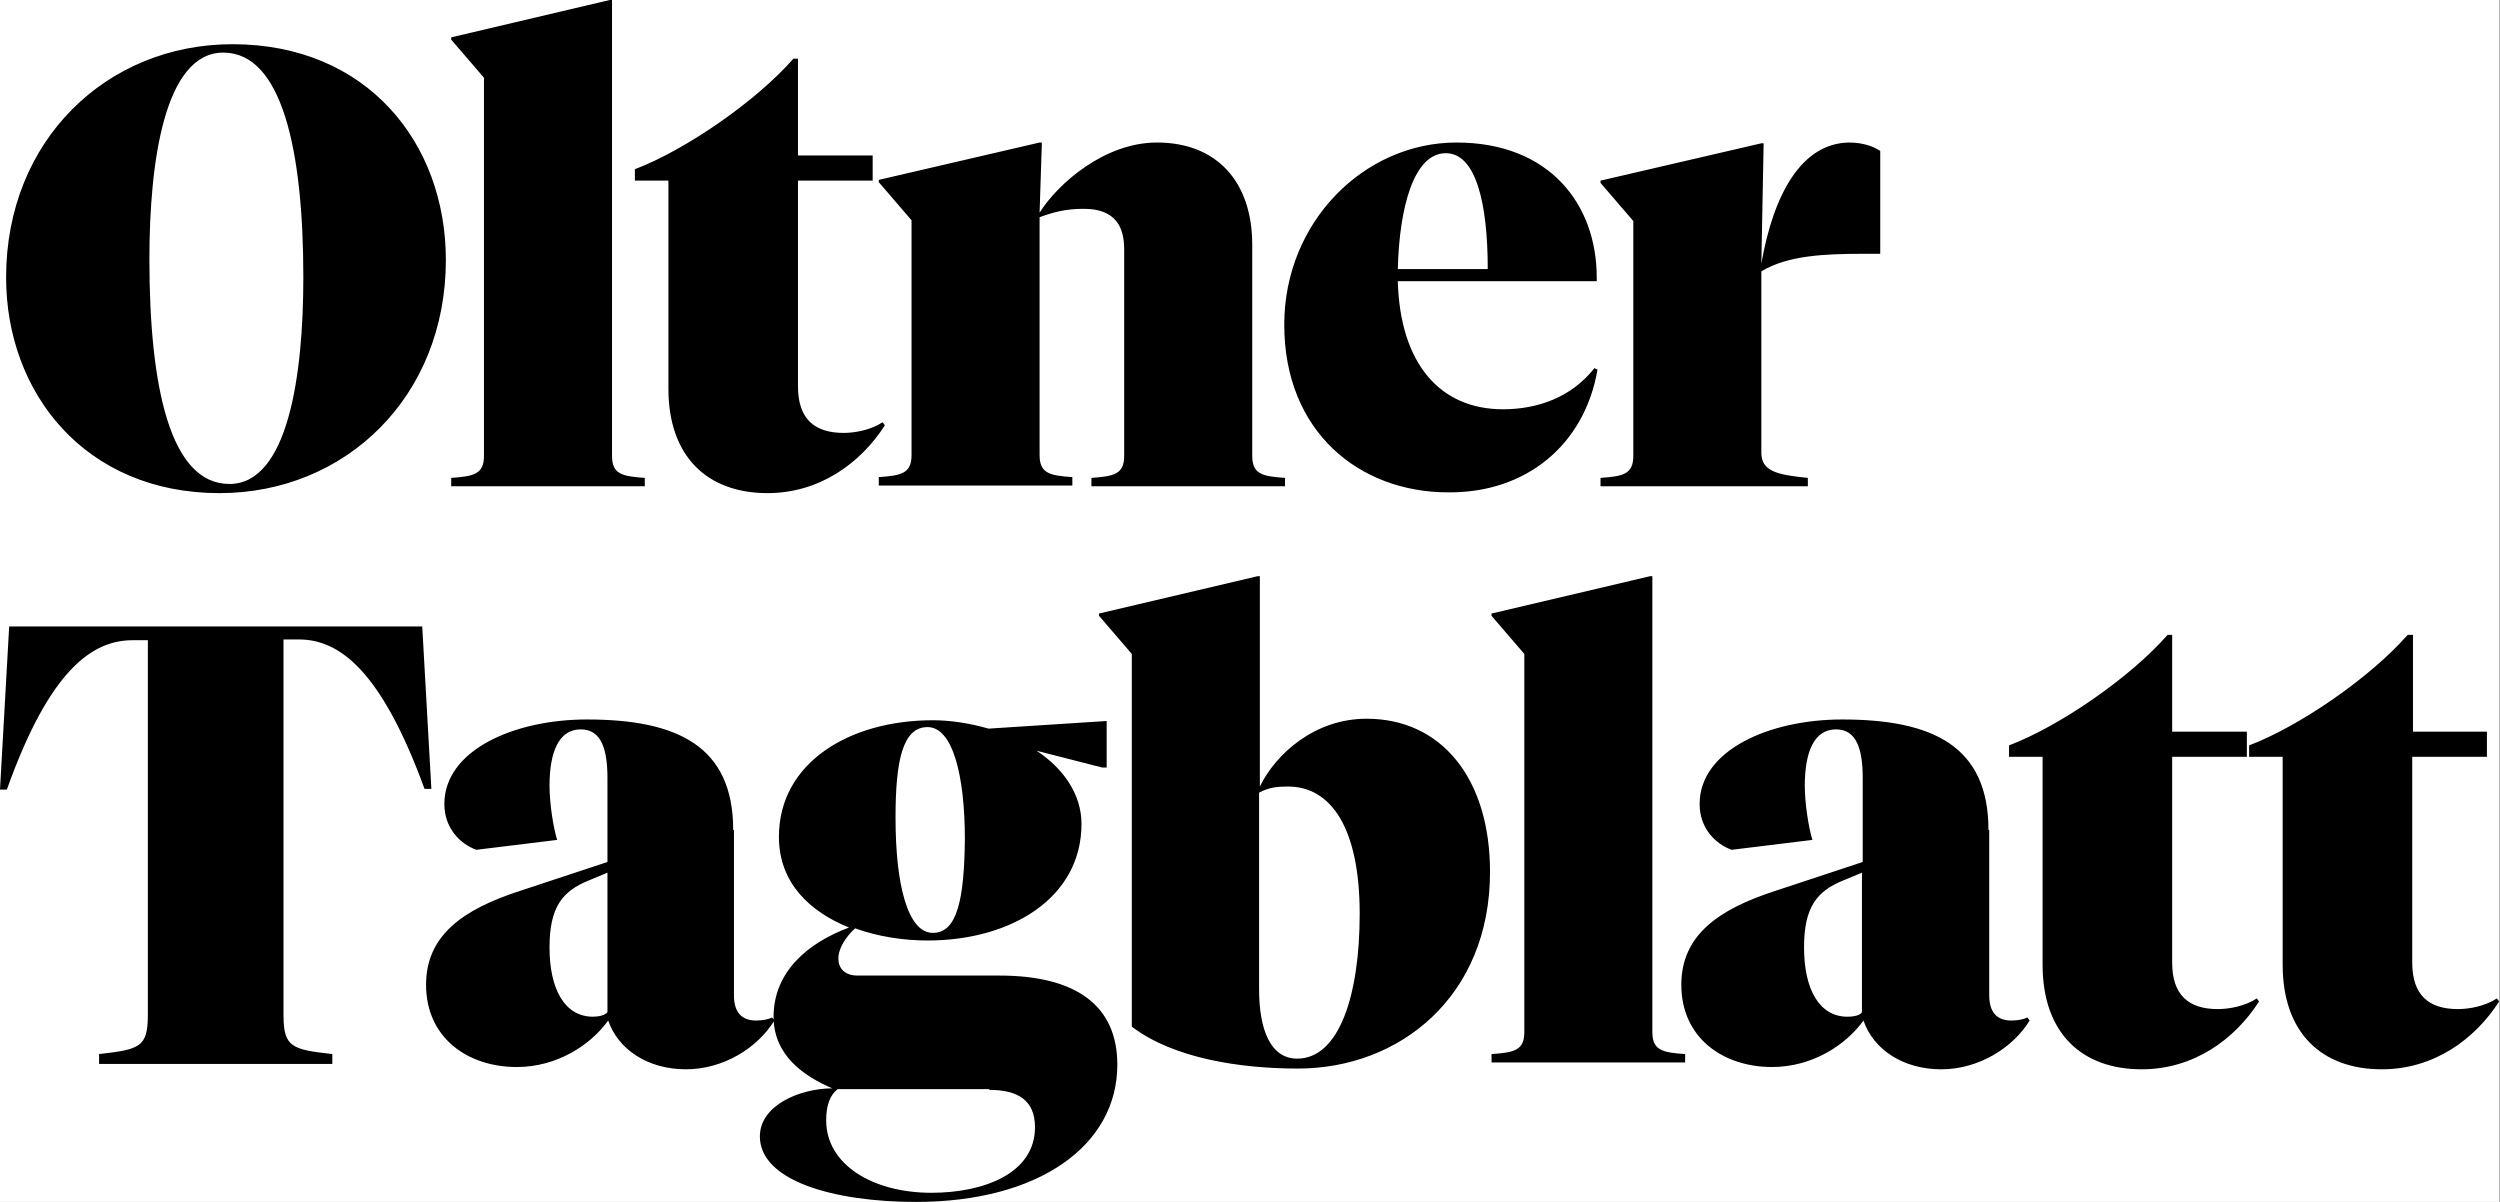 <svg width="104" height="50" viewBox="0 0 104 50" fill="none" xmlns="http://www.w3.org/2000/svg">
<rect x="0" y="0" width="104" height="50" fill="#808080" stroke="none"/>
<g clip-path="url(#clip0)">
<rect width="103.975" height="50" fill="white"/>
<path d="M100.38 26.411H100.159C98.605 28.186 95.656 30.216 93.564 31.008V31.484H94.959V40.139C94.959 42.961 96.576 44.483 99.081 44.483C101.237 44.483 102.949 43.247 103.963 41.661L103.868 41.535C103.393 41.852 102.727 41.978 102.251 41.978C101.046 41.978 100.349 41.408 100.349 40.044V31.484H103.456V30.438H100.38V26.411ZM90.393 26.411H90.171C88.618 28.186 85.669 30.216 83.576 31.008V31.484H84.972V40.139C84.972 42.961 86.588 44.483 89.093 44.483C91.249 44.483 92.961 43.247 93.976 41.661L93.881 41.535C93.405 41.852 92.739 41.978 92.264 41.978C91.059 41.978 90.362 41.408 90.362 40.044V31.484H93.469V30.438H90.362V26.411H90.393ZM76.855 42.295C75.682 42.295 75.048 41.154 75.048 39.41C75.048 37.73 75.587 37.064 76.696 36.62L77.457 36.303V42.105C77.394 42.232 77.14 42.295 76.855 42.295ZM82.72 34.528C82.72 31.04 80.406 29.93 76.633 29.93C73.621 29.93 70.704 31.198 70.704 33.45C70.704 34.432 71.338 35.098 72.035 35.352L75.396 34.94C75.238 34.432 75.079 33.418 75.079 32.689C75.079 31.294 75.46 30.342 76.379 30.342C77.235 30.342 77.489 31.167 77.489 32.372V35.859L73.843 37.064C71.496 37.825 69.943 38.903 69.943 40.964C69.943 43.183 71.687 44.388 73.716 44.388C75.396 44.388 76.791 43.469 77.521 42.454C77.933 43.659 79.169 44.483 80.755 44.483C82.308 44.483 83.735 43.596 84.433 42.454L84.337 42.327C84.21 42.391 83.989 42.454 83.671 42.454C83.069 42.454 82.752 42.105 82.752 41.408V34.528H82.72ZM68.738 23.97H68.643L62.048 25.523V25.618L63.412 27.204V42.93C63.412 43.691 62.999 43.786 62.048 43.849V44.198H70.102V43.849C69.15 43.786 68.738 43.691 68.738 42.93V23.97V23.97ZM53.963 44.039C52.853 44.039 52.378 42.834 52.378 41.154V32.974C52.79 32.752 53.139 32.72 53.583 32.72C55.327 32.72 56.563 34.369 56.563 38.015C56.563 41.408 55.707 44.039 53.963 44.039ZM47.083 27.204V42.708C48.827 44.039 51.617 44.452 53.995 44.452C58.212 44.452 61.985 41.471 61.985 36.271C61.985 32.372 59.956 29.899 56.849 29.899C54.693 29.899 53.075 31.357 52.41 32.72V23.97H52.315L45.72 25.523V25.618L47.083 27.204ZM41.154 45.339C42.359 45.339 43.056 45.783 43.056 46.893C43.056 48.827 40.901 49.62 38.745 49.62C36.303 49.62 34.369 48.446 34.369 46.608C34.369 45.973 34.528 45.561 34.845 45.308H41.154V45.339ZM46.481 44.293C46.481 41.852 44.8 40.583 41.566 40.583H35.669C35.13 40.583 34.876 40.266 34.876 39.886C34.876 39.41 35.225 38.935 35.574 38.618C36.525 38.966 37.603 39.125 38.586 39.125C42.074 39.125 44.99 37.349 44.99 34.274C44.99 33.037 44.23 31.959 43.12 31.23L45.847 31.928H46.037V29.994L41.122 30.311C40.361 30.089 39.537 29.962 38.808 29.962C35.32 29.962 32.403 31.738 32.403 34.813C32.403 36.715 33.672 37.92 35.32 38.586C33.608 39.22 32.181 40.425 32.181 42.295C32.181 43.913 33.45 44.769 34.623 45.276C33.291 45.276 31.611 45.973 31.611 47.273C31.611 49.112 34.654 50 38.11 50C43.215 50 46.481 47.654 46.481 44.293ZM38.808 38.808C37.762 38.808 37.254 36.81 37.254 34.02C37.254 31.674 37.54 30.247 38.586 30.247C39.632 30.247 40.139 32.245 40.139 34.94C40.108 37.413 39.822 38.808 38.808 38.808ZM24.667 42.295C23.494 42.295 22.86 41.154 22.86 39.41C22.86 37.73 23.399 37.064 24.509 36.62L25.27 36.303V42.105C25.174 42.232 24.921 42.295 24.667 42.295ZM30.501 34.528C30.501 31.04 28.186 29.93 24.413 29.93C21.401 29.93 18.485 31.198 18.485 33.45C18.485 34.432 19.119 35.098 19.816 35.352L23.177 34.94C23.018 34.432 22.86 33.418 22.86 32.689C22.86 31.294 23.24 30.342 24.16 30.342C25.016 30.342 25.27 31.167 25.27 32.372V35.859L21.623 37.064C19.277 37.825 17.724 38.903 17.724 40.964C17.724 43.183 19.467 44.388 21.497 44.388C23.177 44.388 24.572 43.469 25.301 42.454C25.713 43.659 26.95 44.483 28.535 44.483C30.089 44.483 31.515 43.596 32.213 42.454L32.118 42.327C31.991 42.391 31.769 42.454 31.452 42.454C30.85 42.454 30.533 42.105 30.533 41.408V34.528H30.501ZM0.38 26.094L0 32.847H0.285C2.061 27.869 3.836 26.633 5.517 26.633H6.151V42.232C6.151 43.564 5.802 43.659 4.122 43.849V44.261H13.824V43.849C12.143 43.659 11.794 43.564 11.794 42.232V26.601H12.429C14.109 26.601 15.853 27.869 17.66 32.816H17.945L17.565 26.062H0.38V26.094Z" fill="black"/>
<path d="M73.272 10.97L73.367 5.961H73.272L66.582 7.514V7.609L67.946 9.195V18.96C67.946 19.721 67.534 19.816 66.582 19.88V20.228H75.206V19.88C73.906 19.753 73.272 19.594 73.272 18.833V11.287C74.382 10.621 75.904 10.558 77.553 10.558H78.218V6.278C77.933 6.088 77.489 5.929 76.918 5.929C74.953 5.961 73.78 8.053 73.272 10.97ZM60.146 6.373C61.383 6.373 61.89 8.402 61.89 11.192H58.149C58.212 8.624 58.815 6.373 60.146 6.373ZM66.456 15.377L66.329 15.314C65.378 16.519 63.983 17.026 62.524 17.026C59.924 17.026 58.244 15.155 58.149 11.699H66.424V11.541C66.424 8.497 64.458 5.929 60.59 5.929C56.754 5.929 53.425 9.226 53.425 13.507C53.425 17.977 56.563 20.482 60.241 20.482C63.475 20.514 65.917 18.516 66.456 15.377ZM46.766 18.96C46.766 19.721 46.354 19.816 45.403 19.88V20.228H53.456V19.88C52.505 19.816 52.093 19.721 52.093 18.96V10.178C52.093 7.578 50.634 5.929 48.13 5.929C45.942 5.929 44.008 7.641 43.247 8.846L43.342 5.929H43.247L36.557 7.483V7.578L37.92 9.163V18.928C37.92 19.689 37.508 19.784 36.557 19.848V20.197H44.61V19.848C43.659 19.784 43.247 19.689 43.247 18.928V9.036C43.849 8.814 44.357 8.687 45.086 8.687C46.386 8.687 46.766 9.417 46.766 10.368V18.96ZM33.228 2.441H33.006C31.452 4.217 28.504 6.246 26.411 7.039V7.514H27.806V16.17C27.806 18.992 29.423 20.514 31.928 20.514C34.084 20.514 35.796 19.277 36.811 17.692L36.715 17.565C36.24 17.882 35.574 18.009 35.099 18.009C33.894 18.009 33.196 17.438 33.196 16.075V7.514H36.303V6.468H33.196V2.441H33.228ZM25.46 0H25.365L18.77 1.554V1.649L20.133 3.234V18.96C20.133 19.721 19.721 19.816 18.77 19.88V20.228H26.823V19.88C25.872 19.816 25.46 19.721 25.46 18.96V0ZM9.29 2.188C11.731 2.188 12.619 6.246 12.619 11.541C12.619 15.599 11.985 20.133 9.544 20.133C7.071 20.133 6.215 16.075 6.215 10.78C6.215 6.722 6.849 2.188 9.29 2.188ZM9.671 1.839C4.439 1.839 0.254 5.834 0.254 11.541C0.254 16.36 3.551 20.514 9.132 20.514C14.363 20.514 18.548 16.519 18.548 10.812C18.548 5.961 15.282 1.839 9.671 1.839Z" fill="black"/>
</g>
<defs>
<clipPath id="clip0">
<rect width="103.975" height="50" fill="white"/>
</clipPath>
</defs>
</svg>
